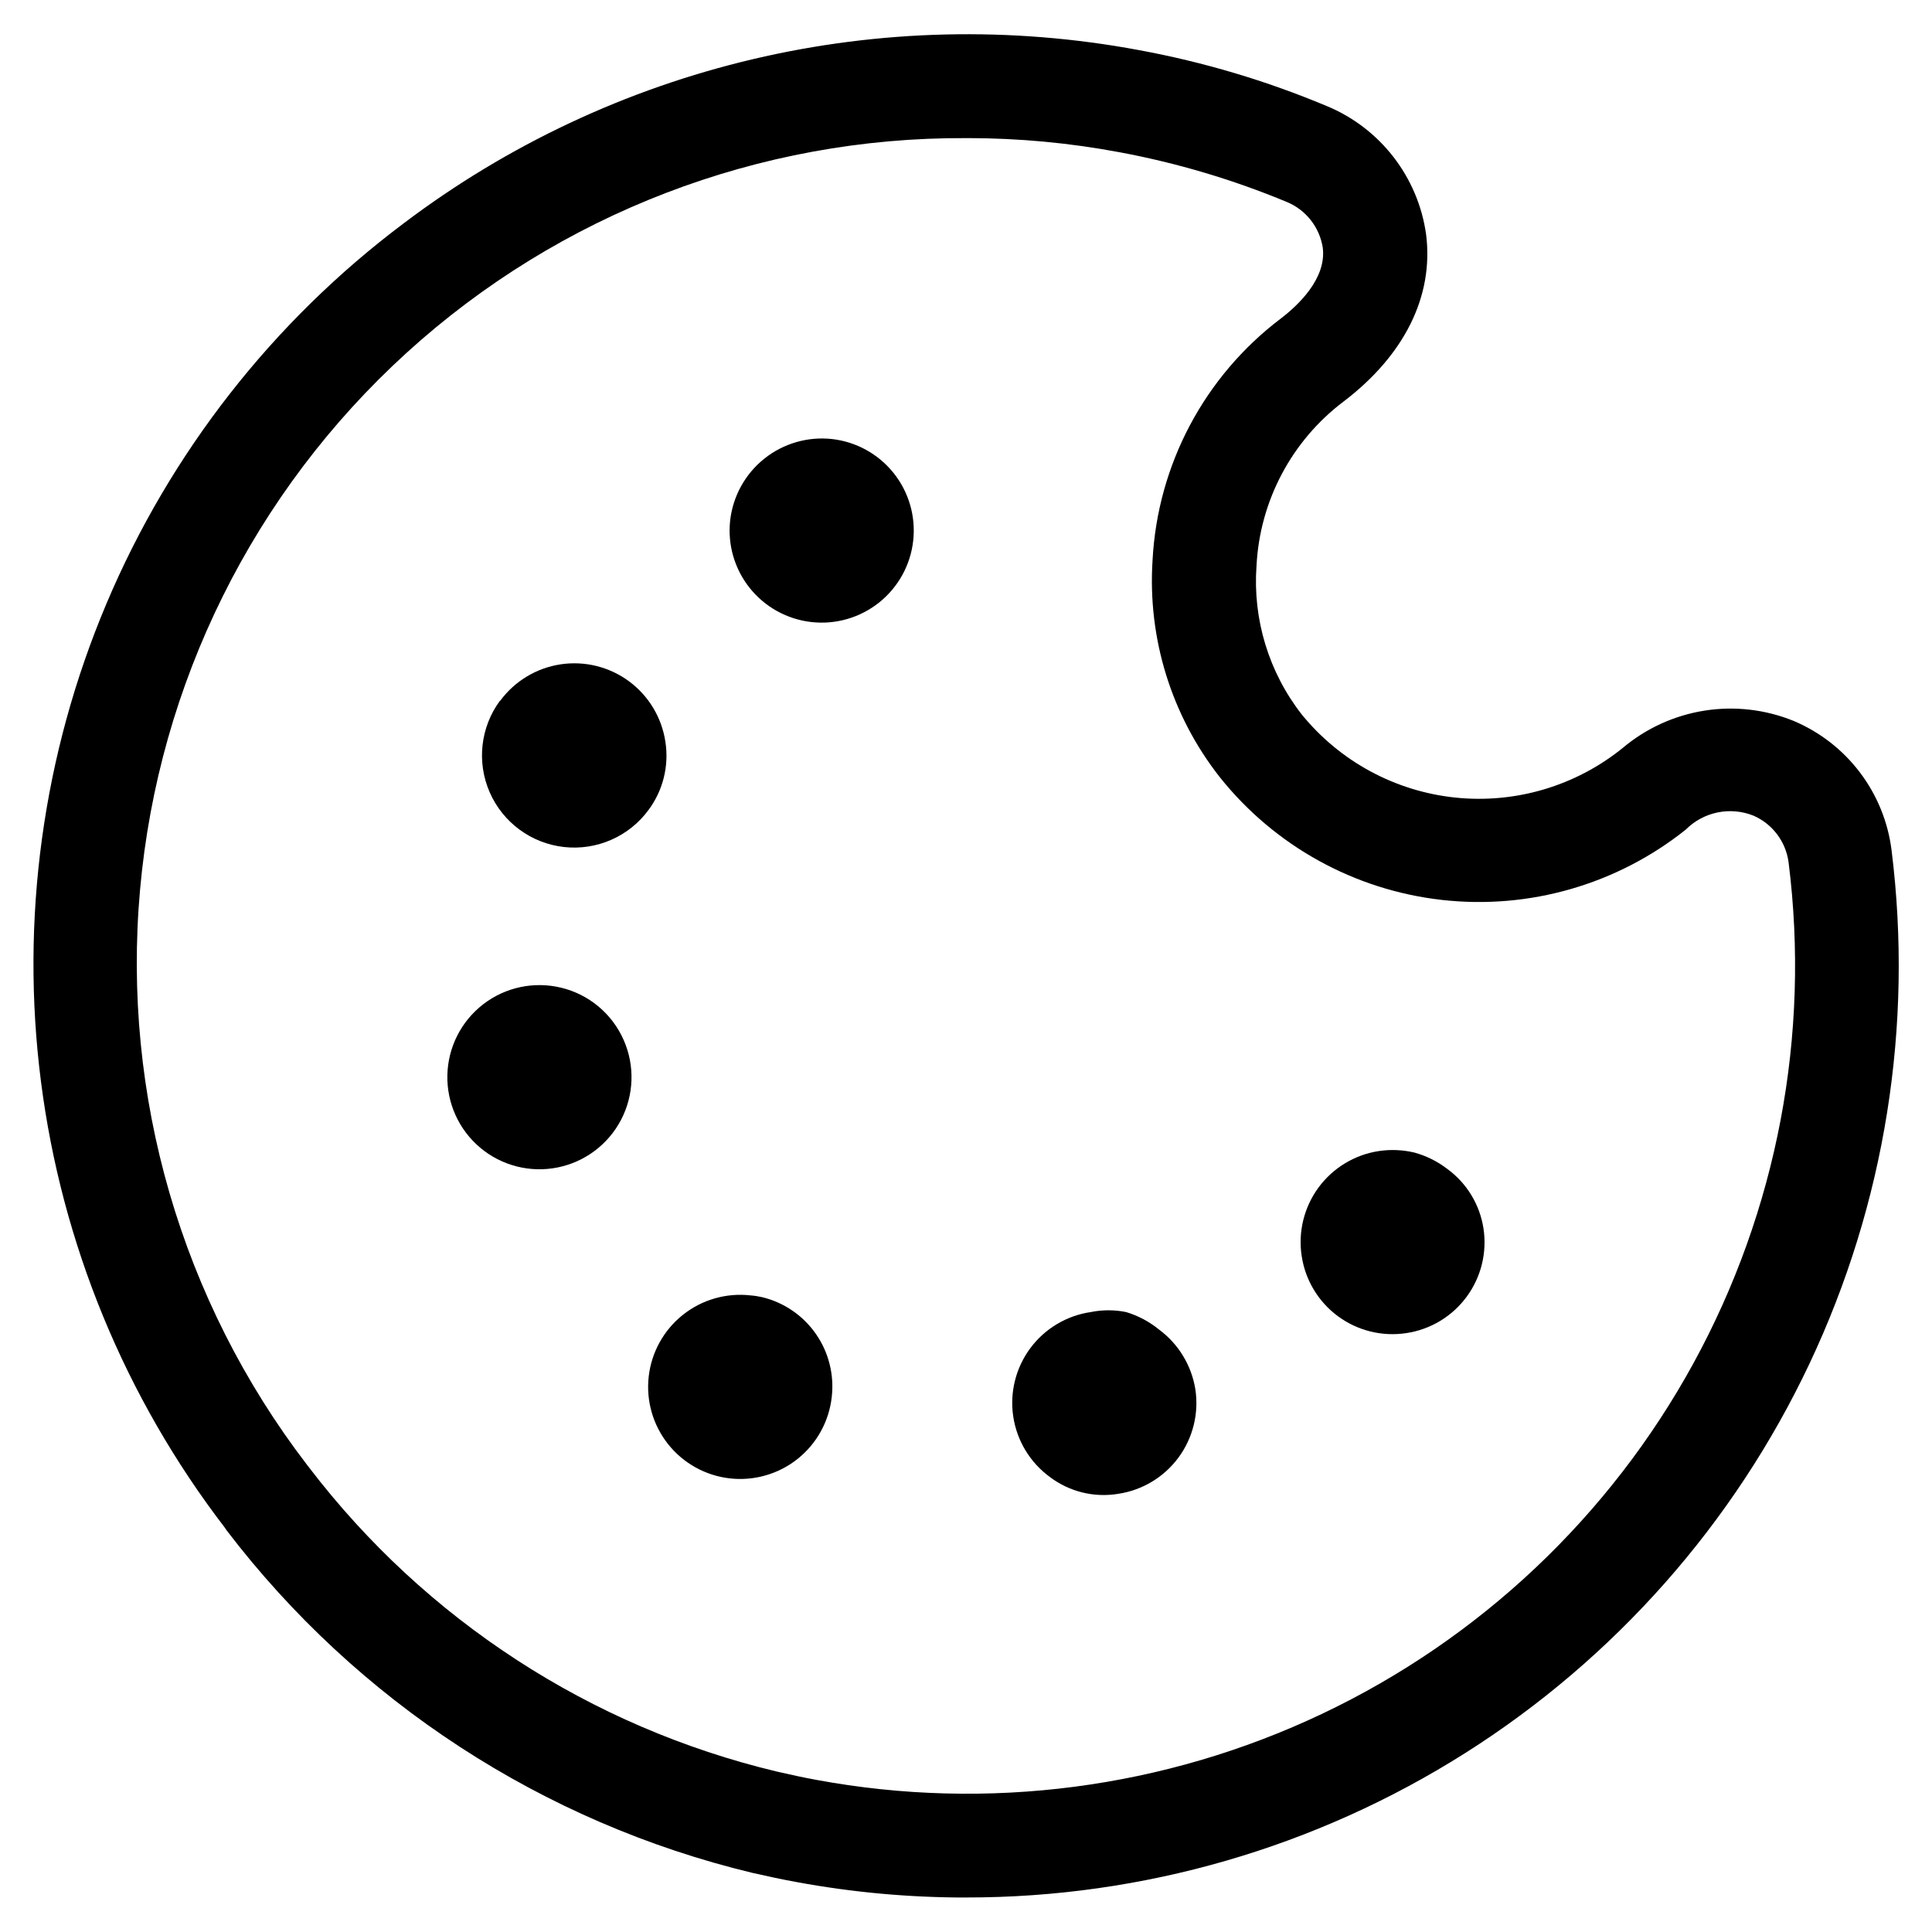 <?xml version="1.0" encoding="UTF-8"?>
<!-- Uploaded to: SVG Repo, www.svgrepo.com, Generator: SVG Repo Mixer Tools -->
<svg fill="#000000" width="800px" height="800px" version="1.1" viewBox="144 144 512 512" xmlns="http://www.w3.org/2000/svg">
 <g>
  <path d="m400 646.86c-15.051 0.012-30.07-1.359-44.871-4.09-3.938-0.707-7.871-1.574-11.73-2.441-55.5-13.336-104.71-45.391-139.34-90.766l-0.473-0.707c-26.406-34.41-43.223-75.203-48.73-118.23-5.512-43.023 0.484-86.734 17.367-126.69 16.887-39.953 44.059-74.715 78.754-100.75 27.508-20.793 59.051-35.617 92.613-43.52 33.562-7.902 68.406-8.711 102.3-2.375 17.043 3.141 33.695 8.102 49.676 14.797 14.223 5.871 24.262 18.848 26.371 34.086 2.047 16.297-5.746 31.961-21.883 44.242h-0.004c-13.746 10.387-22.191 26.324-23.062 43.531-1.023 14.148 3.242 28.176 11.965 39.363 10.109 12.453 24.75 20.387 40.707 22.055 15.957 1.668 31.922-3.066 44.391-13.16 6.18-5.199 13.66-8.613 21.633-9.875 7.977-1.262 16.148-0.324 23.629 2.711 6.965 2.934 13.035 7.648 17.594 13.676 4.562 6.023 7.453 13.145 8.383 20.645 5.797 46.484-1.75 93.656-21.754 136.01-20.008 42.355-51.645 78.148-91.227 103.2-39.578 25.051-85.469 38.328-132.31 38.281zm0-466.26v0.004c-54.805-0.285-107.72 20.023-148.26 56.906-40.535 36.883-65.742 87.645-70.621 142.23-4.879 54.586 10.922 109.02 44.277 152.5l0.551 0.707c30.805 40.301 74.566 68.746 123.91 80.531 3.465 0.789 7.008 1.574 10.469 2.203 45.43 8.422 92.359 2.285 134.1-17.531 41.742-19.82 76.156-52.312 98.34-92.844 22.188-40.531 31.012-87.031 25.215-132.87-0.75-5.43-4.266-10.082-9.289-12.277-3.027-1.215-6.34-1.508-9.531-0.852-3.191 0.66-6.121 2.242-8.418 4.551-18.223 14.539-41.477 21.242-64.645 18.629-23.164-2.613-44.344-14.328-58.867-32.562-12.801-16.312-19.137-36.773-17.793-57.469 1.332-25.289 13.746-48.703 33.93-63.996 4.644-3.543 12.203-10.629 11.18-18.812v-0.004c-0.844-5.426-4.453-10.02-9.527-12.121-14.223-5.91-29.023-10.316-44.16-13.148-13.316-2.508-26.836-3.773-40.383-3.777z"/>
  <path d="m276.49 329.7c-5.176 7.027-6.207 16.285-2.707 24.285 3.504 7.996 11.004 13.516 19.68 14.484 8.68 0.965 17.211-2.769 22.387-9.801 3.867-5.188 5.484-11.715 4.484-18.105-0.961-6.402-4.426-12.16-9.633-16.008-5.211-3.844-11.73-5.465-18.133-4.5s-12.156 4.434-16 9.645z"/>
  <path d="m292.7 405.75c-7.188-1.742-14.773-0.133-20.633 4.379-5.859 4.512-9.355 11.434-9.512 18.824-0.156 7.394 3.051 14.457 8.715 19.211 5.664 4.75 13.176 6.676 20.43 5.238s13.461-6.086 16.887-12.641c3.422-6.555 3.688-14.305 0.723-21.078-3.047-6.992-9.195-12.152-16.609-13.934z"/>
  <path d="m346 487.77c-1.008-0.234-2.035-0.395-3.07-0.473-6.434-0.734-12.898 1.117-17.965 5.152-5.066 4.035-8.324 9.922-9.051 16.355-0.727 6.438 1.137 12.898 5.18 17.961 4.039 5.062 9.926 8.309 16.363 9.027s12.898-1.152 17.957-5.199c5.055-4.047 8.297-9.938 9.008-16.375 0.684-5.898-0.809-11.844-4.203-16.715-3.391-4.871-8.449-8.336-14.219-9.734z"/>
  <path d="m337.5 281.92c-0.711 6.43 1.16 12.879 5.203 17.926 4.039 5.051 9.922 8.289 16.352 9.008 6.426 0.715 12.875-1.152 17.93-5.188 5.055-4.039 8.301-9.914 9.02-16.344 0.723-6.43-1.137-12.879-5.168-17.938-4.035-5.059-9.91-8.305-16.336-9.035-6.438-0.707-12.895 1.164-17.957 5.207-5.059 4.043-8.312 9.926-9.043 16.363z"/>
  <path d="m442.43 491.71c-3.094-0.625-6.277-0.625-9.367 0-6.406 0.938-12.176 4.387-16.031 9.586-3.852 5.203-5.477 11.727-4.508 18.125 0.973 6.402 4.453 12.152 9.676 15.98 5.164 3.914 11.707 5.539 18.105 4.484 6.406-0.949 12.172-4.418 16.016-9.633 3.84-5.219 5.441-11.75 4.449-18.152-1.035-6.297-4.477-11.945-9.602-15.746-2.582-2.106-5.551-3.684-8.738-4.644z"/>
  <path d="m518.79 449.43c-3.07-0.719-6.25-0.855-9.371-0.391-6.398 0.969-12.148 4.441-15.988 9.652-3.836 5.211-5.449 11.734-4.477 18.133 0.949 6.394 4.406 12.145 9.605 15.984 5.199 3.84 11.715 5.453 18.102 4.484 6.41-0.949 12.176-4.418 16.016-9.637 3.844-5.215 5.445-11.75 4.453-18.152-0.984-6.312-4.441-11.977-9.605-15.742-2.602-1.996-5.57-3.465-8.734-4.332z"/>
 </g>
</svg>